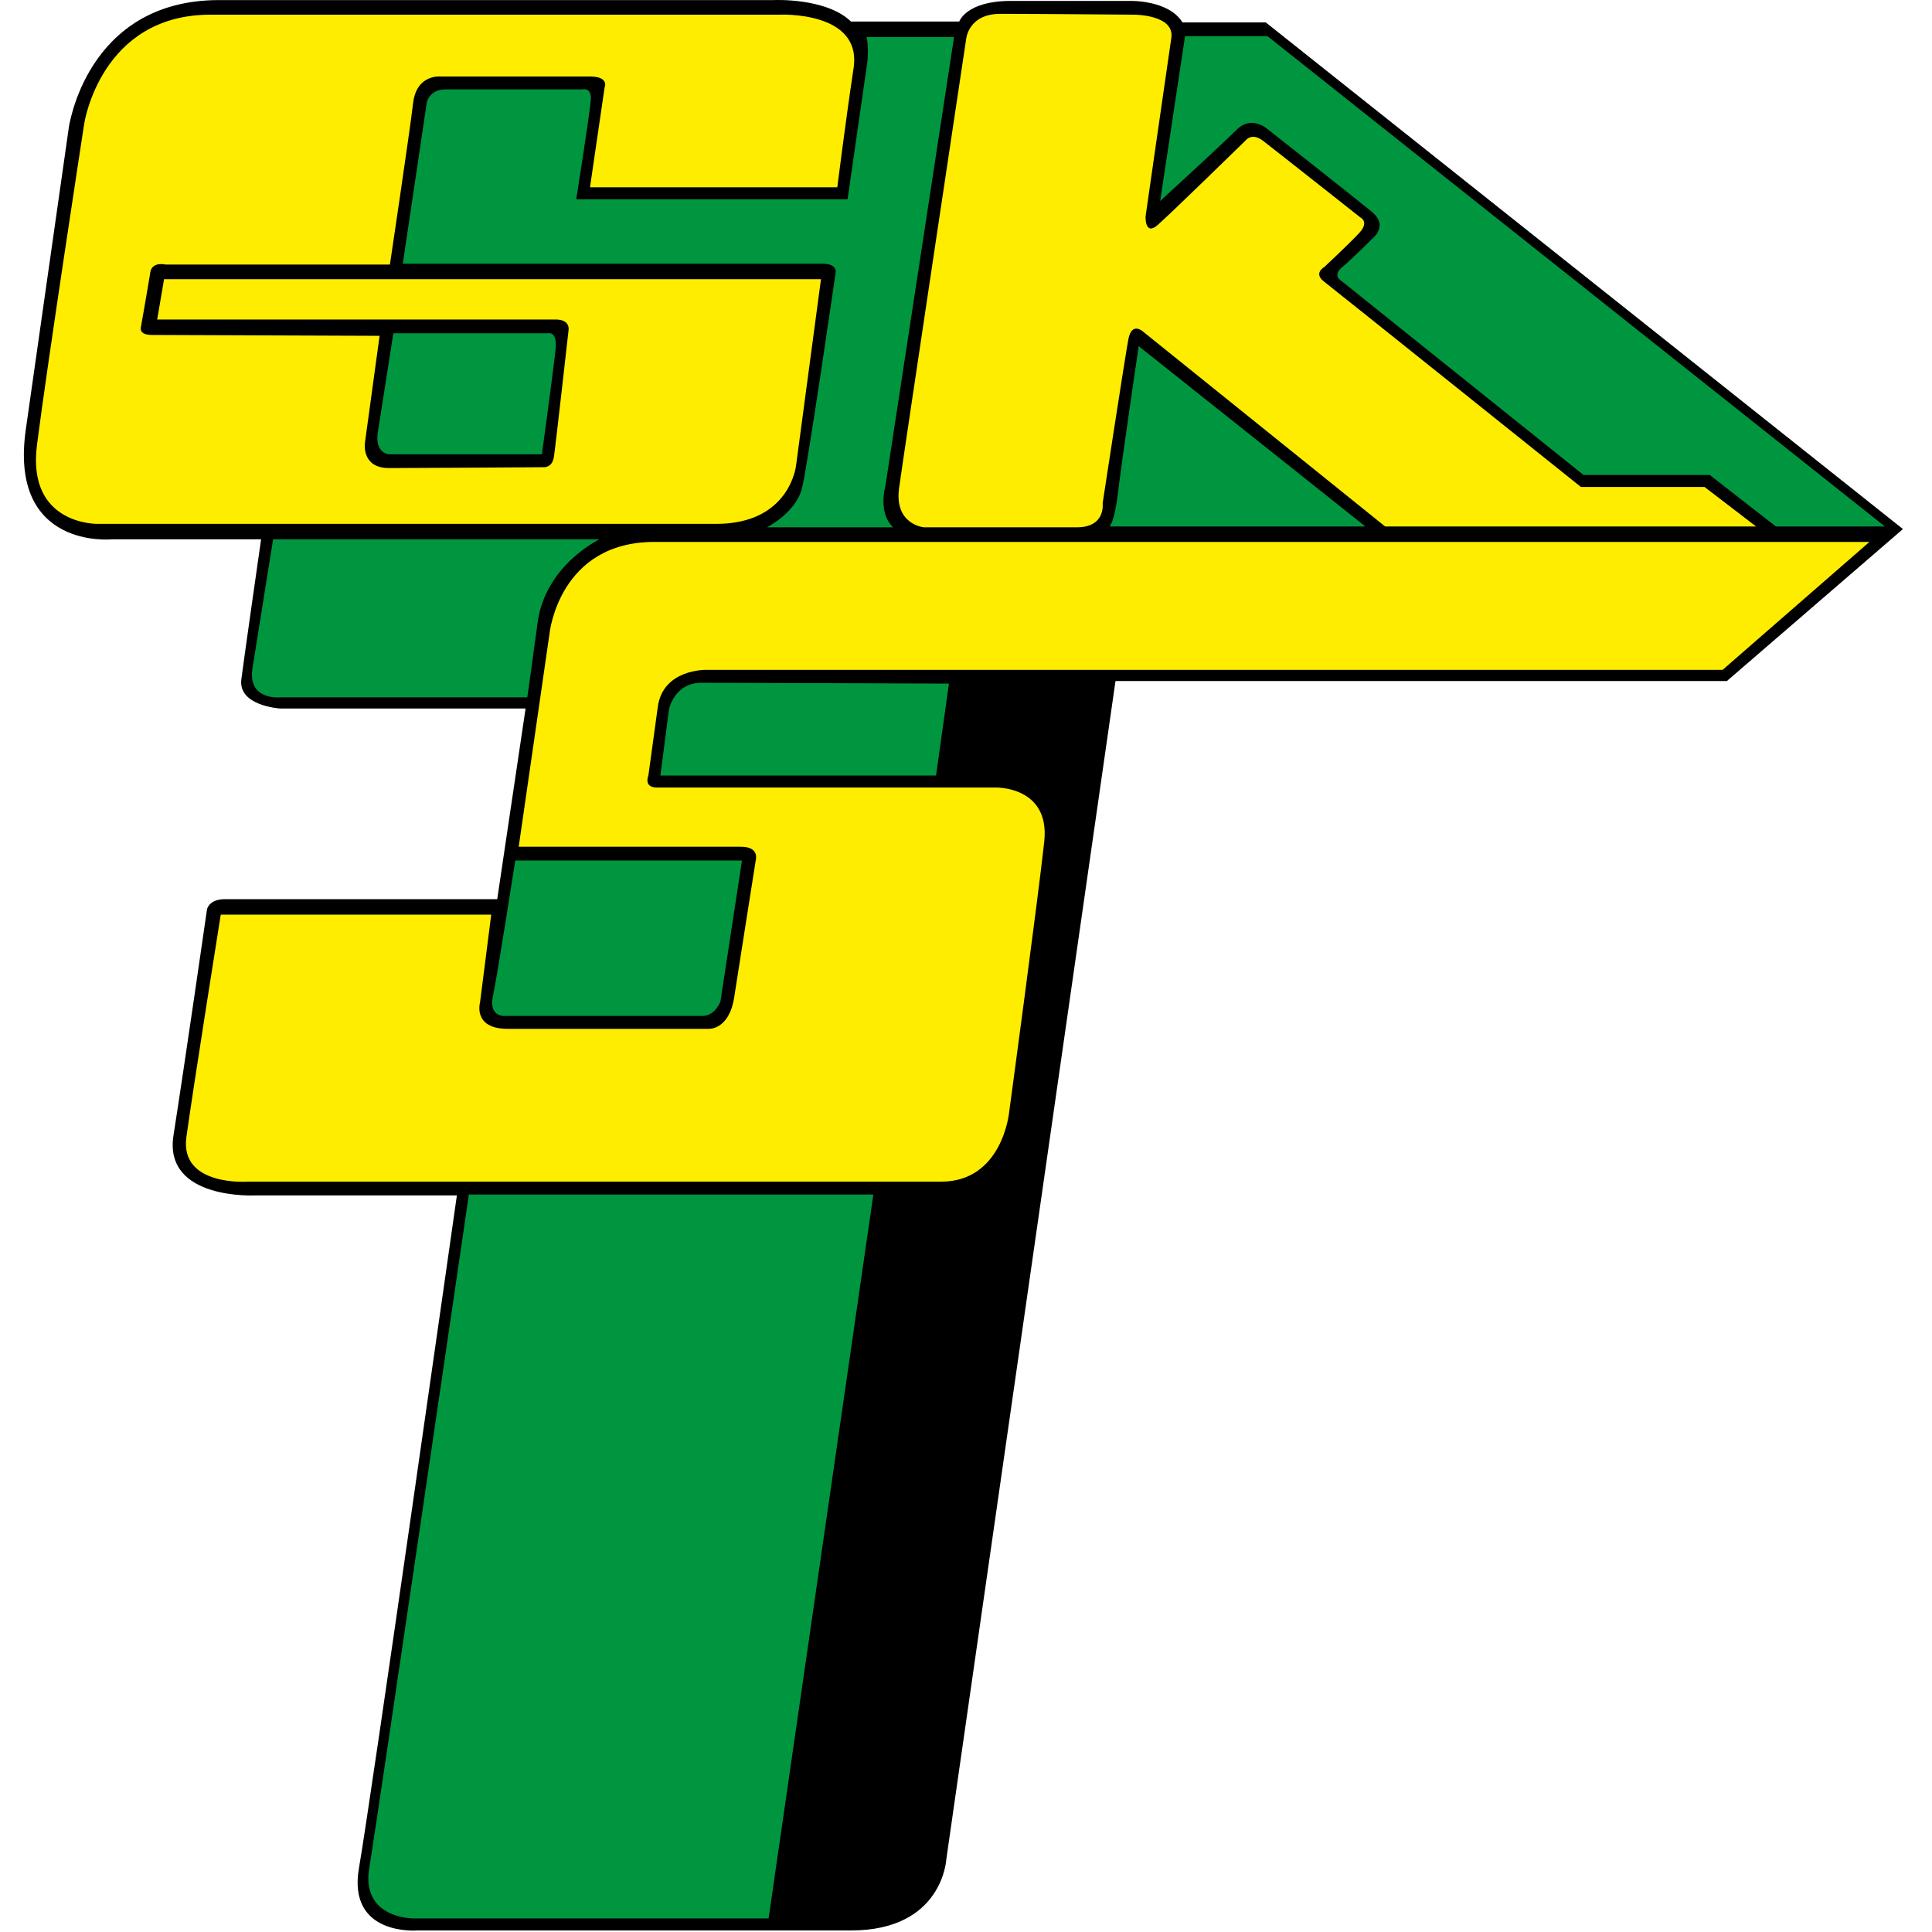 <?xml version="1.0" encoding="UTF-8"?>
<svg xmlns="http://www.w3.org/2000/svg" width="50" height="50" viewBox="0 0 50 50" fill="none">
  <g clip-path="url(#clip0_9722_584)">
    <path fill-rule="evenodd" clip-rule="evenodd" d="M22.024 49.96H10.802C10.802 49.96 8.979 50.115 9.291 48.338C9.602 46.56 11.824 30.937 11.824 30.937H6.624C6.624 30.937 4.224 31.07 4.49 29.381C4.757 27.692 5.357 23.537 5.357 23.537C5.357 23.537 5.401 23.27 5.824 23.27H12.868L13.602 18.336H7.246C7.246 18.336 6.157 18.27 6.246 17.581C6.335 16.892 6.757 13.958 6.757 13.958H2.89C2.89 13.958 0.223 14.225 0.668 11.114C1.112 8.002 1.779 3.313 1.779 3.313C1.779 3.313 2.224 0.002 5.668 0.002H20.024C20.024 0.002 21.38 -0.065 22.024 0.558H24.825C24.825 0.558 25.002 0.024 26.158 0.024H29.269C29.269 0.024 30.247 0.002 30.603 0.58H32.758L49.248 13.692L44.692 17.625H28.869L24.491 48.115C24.491 48.115 24.402 49.96 22.024 49.96Z" fill="black"></path>
    <path fill-rule="evenodd" clip-rule="evenodd" d="M19.891 49.649H10.713C10.713 49.649 9.335 49.671 9.557 48.338C9.779 47.004 12.135 30.915 12.135 30.915L22.602 30.915L19.891 49.649Z" fill="#009640"></path>
    <path fill-rule="evenodd" clip-rule="evenodd" d="M13.335 22.27H19.202L18.646 25.914C18.646 25.914 18.513 26.292 18.18 26.292C17.846 26.292 13.024 26.292 13.024 26.292C13.024 26.292 12.646 26.292 12.757 25.781C12.868 25.27 13.335 22.27 13.335 22.27Z" fill="#009640"></path>
    <path fill-rule="evenodd" clip-rule="evenodd" d="M24.225 20.07H17.091L17.313 18.359C17.313 18.359 17.446 17.67 18.157 17.67C18.869 17.67 24.558 17.692 24.558 17.692L24.225 20.07Z" fill="#009640"></path>
    <path fill-rule="evenodd" clip-rule="evenodd" d="M7.068 13.958H15.513C15.513 13.958 14.113 14.625 13.913 16.114C13.713 17.603 13.646 18.047 13.646 18.047H7.246C7.246 18.047 6.401 18.136 6.535 17.292C6.668 16.447 7.068 13.958 7.068 13.958Z" fill="#009640"></path>
    <path fill-rule="evenodd" clip-rule="evenodd" d="M14.024 11.758H10.068C10.068 11.758 9.69 11.736 9.779 11.18C9.868 10.625 10.179 8.625 10.179 8.625H14.18C14.18 8.625 14.424 8.558 14.38 9.025C14.335 9.491 14.024 11.758 14.024 11.758Z" fill="#009640"></path>
    <path fill-rule="evenodd" clip-rule="evenodd" d="M23.113 13.647H19.847C19.847 13.647 20.602 13.27 20.758 12.625C20.913 11.981 21.624 7.069 21.624 7.069C21.624 7.069 21.691 6.825 21.291 6.825C20.891 6.825 10.424 6.825 10.424 6.825L11.046 2.647C11.046 2.647 11.113 2.313 11.535 2.313H15.069C15.069 2.313 15.313 2.247 15.291 2.58C15.268 2.913 14.913 5.158 14.913 5.158H21.935L22.447 1.602C22.447 1.602 22.491 1.202 22.424 0.958H24.691L22.913 12.581C22.913 12.581 22.713 13.27 23.113 13.647Z" fill="#009640"></path>
    <path fill-rule="evenodd" clip-rule="evenodd" d="M35.336 13.625H28.714C28.714 13.625 28.847 13.514 28.936 12.736C29.025 11.958 29.469 8.958 29.469 8.958L35.336 13.625Z" fill="#009640"></path>
    <path fill-rule="evenodd" clip-rule="evenodd" d="M30.025 5.202L30.669 0.936H32.803L48.781 13.625H45.959L44.248 12.292H40.981L34.714 7.269C34.714 7.269 34.469 7.136 34.736 6.914C35.003 6.691 35.558 6.136 35.558 6.136C35.558 6.136 35.914 5.825 35.514 5.491C35.114 5.158 32.825 3.358 32.825 3.358C32.825 3.358 32.403 2.958 32.003 3.358C31.603 3.758 30.025 5.202 30.025 5.202Z" fill="#009640"></path>
    <path fill-rule="evenodd" clip-rule="evenodd" d="M21.669 4.847H15.269L15.646 2.269C15.646 2.269 15.78 1.98 15.269 1.98C14.757 1.98 11.402 1.98 11.402 1.98C11.402 1.98 10.779 1.913 10.691 2.669C10.602 3.425 10.091 6.847 10.091 6.847H4.29C4.29 6.847 3.935 6.758 3.89 7.047C3.846 7.336 3.646 8.469 3.646 8.469C3.646 8.469 3.579 8.669 3.935 8.669C4.29 8.669 9.824 8.691 9.824 8.691L9.446 11.447C9.446 11.447 9.335 12.114 10.068 12.114C10.802 12.114 14.068 12.091 14.068 12.091C14.068 12.091 14.291 12.114 14.335 11.825C14.379 11.536 14.713 8.558 14.713 8.558C14.713 8.558 14.78 8.269 14.38 8.269C13.98 8.269 4.068 8.269 4.068 8.269L4.246 7.225H21.247L20.602 12.047C20.602 12.047 20.447 13.558 18.535 13.558C16.624 13.558 2.535 13.558 2.535 13.558C2.535 13.558 0.69 13.603 0.957 11.514C1.223 9.425 2.179 3.202 2.179 3.202C2.179 3.202 2.601 0.38 5.446 0.38H20.158C20.158 0.38 22.313 0.269 22.091 1.758C21.869 3.247 21.669 4.847 21.669 4.847Z" fill="#FFED00"></path>
    <path fill-rule="evenodd" clip-rule="evenodd" d="M45.448 13.625H35.847L29.58 8.58C29.58 8.58 29.291 8.314 29.202 8.78C29.114 9.247 28.536 13.025 28.536 13.025C28.536 13.025 28.625 13.647 27.869 13.647C27.114 13.647 23.913 13.647 23.913 13.647C23.913 13.647 23.136 13.581 23.269 12.625C23.402 11.669 25.002 1.024 25.002 1.024C25.002 1.024 25.047 0.358 25.891 0.358C26.735 0.358 29.358 0.38 29.358 0.38C29.358 0.38 30.402 0.38 30.314 0.98C30.225 1.58 29.647 5.602 29.647 5.602C29.647 5.602 29.625 6.113 29.958 5.825C30.291 5.536 32.247 3.624 32.247 3.624C32.247 3.624 32.403 3.424 32.691 3.647C32.98 3.869 35.203 5.625 35.203 5.625C35.203 5.625 35.447 5.736 35.181 6.025C34.914 6.313 34.27 6.913 34.27 6.913C34.27 6.913 33.98 7.069 34.27 7.291C34.558 7.514 40.914 12.603 40.914 12.603H44.114L45.448 13.625Z" fill="#FFED00"></path>
    <path fill-rule="evenodd" clip-rule="evenodd" d="M44.581 17.336H18.269C18.269 17.336 17.157 17.314 17.024 18.292C16.891 19.27 16.78 20.07 16.78 20.07C16.78 20.07 16.646 20.381 17.002 20.381H25.758C25.758 20.381 27.18 20.337 27.025 21.781C26.869 23.226 26.114 28.803 26.114 28.803C26.114 28.803 25.936 30.581 24.358 30.581C22.78 30.581 6.424 30.581 6.424 30.581C6.424 30.581 4.646 30.715 4.824 29.426C5.002 28.137 5.713 23.67 5.713 23.67H12.713L12.424 25.937C12.424 25.937 12.224 26.626 13.135 26.626H18.335C18.335 26.626 18.869 26.67 19.002 25.803C19.136 24.937 19.558 22.27 19.558 22.27C19.558 22.27 19.669 21.914 19.18 21.914C18.691 21.914 13.424 21.914 13.424 21.914L14.224 16.381C14.224 16.381 14.469 14.025 16.935 14.025H48.381L44.581 17.336Z" fill="#FFED00"></path>
  </g>
  <defs>
    <clipPath id="clip0_9722_584">
      <rect width="50" height="50" fill="white"></rect>
    </clipPath>
  </defs>
</svg>
